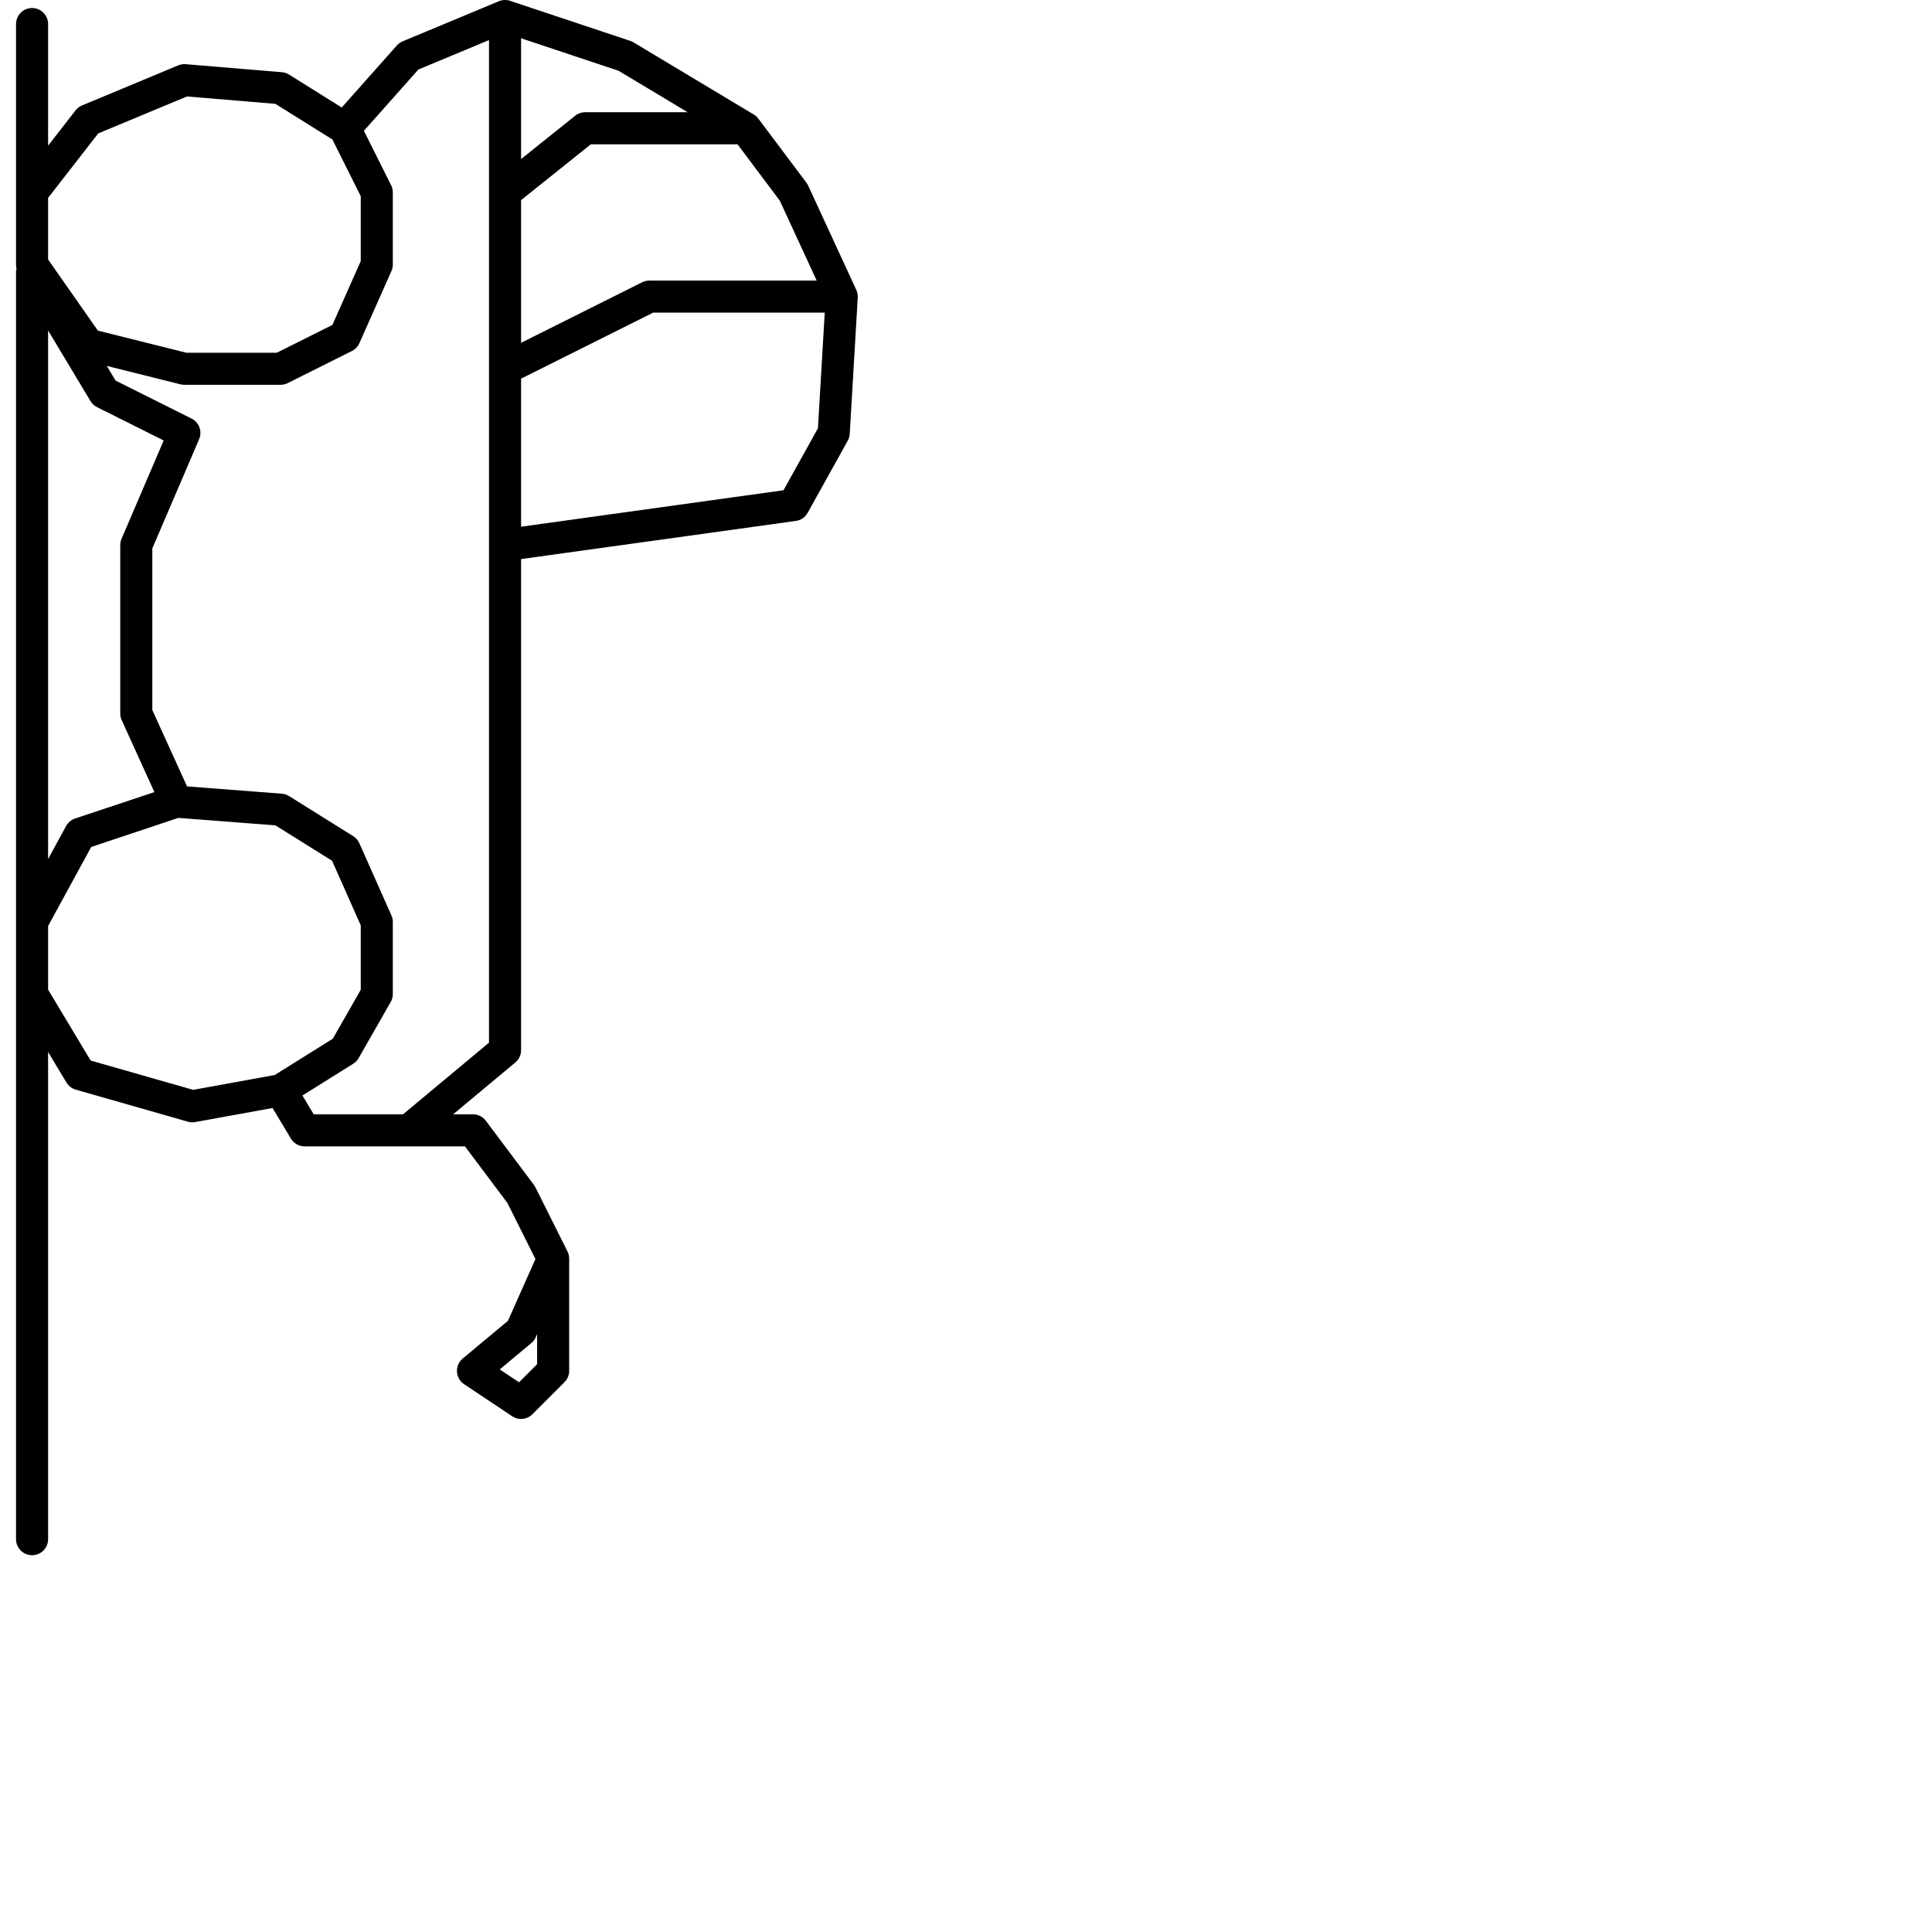 <?xml version="1.0" encoding="utf-8"?>
<!-- Generator: Adobe Illustrator 24.1.2, SVG Export Plug-In . SVG Version: 6.00 Build 0)  -->
<svg version="1.1" id="Ebene_1" xmlns="http://www.w3.org/2000/svg" xmlns:xlink="http://www.w3.org/1999/xlink" x="0px" y="0px"
	 viewBox="0 0 24.1 24.1" style="enable-background:new 0 0 24.1 24.1;" xml:space="preserve">
<style type="text/css">
	.st0{fill:none;stroke:#000000;stroke-width:0.4;stroke-linecap:round;stroke-linejoin:round;}
</style>
<polyline class="st0" points="0.4,0.3 0.4,2.4 0.4,3.3 1.1,4.3 2.3,4.6 3.5,4.6 4.3,4.2 4.7,3.3 4.7,2.4 4.3,1.6 3.5,1.1 2.3,1 
	1.1,1.5 0.4,2.4 1.1,1.5 2.3,1 3.5,1.1 4.3,1.6 5.1,0.7 6.3,0.2 6.3,2.4 7.3,1.6 9.3,1.6 7.3,1.6 6.3,2.4 6.3,4.6 8.1,3.7 10.5,3.7 
	8.1,3.7 6.3,4.6 6.3,6.8 9.9,6.3 10.4,5.4 10.5,3.7 9.9,2.4 9.3,1.6 7.8,0.7 6.3,0.2 6.3,2.4 6.3,4.6 6.3,6.8 6.3,6.8 6.3,8.9 
	6.3,11 6.3,13.1 5.1,14.1 5.9,14.1 6.5,14.9 6.9,15.7 6.9,17.1 6.5,17.5 5.9,17.1 6.5,16.6 6.9,15.7 6.5,14.9 5.9,14.1 3.8,14.1 
	3.5,13.6 4.3,13.1 4.7,12.4 4.7,11.5 4.3,10.6 3.5,10.1 2.2,10 1,10.4 0.4,11.5 0.4,12.4 1,13.4 2.4,13.8 3.5,13.6 4.3,13.1 
	4.7,12.4 4.7,11.5 4.3,10.6 3.5,10.1 2.2,10 1.7,8.9 1.7,6.8 2.3,5.4 1.3,4.9 0.4,3.4 0.4,6.3 0.4,8.4 0.4,10.6 0.4,12.8 0.4,14.9 
	0.4,17.1 0.4,19.2 "/>
</svg>
